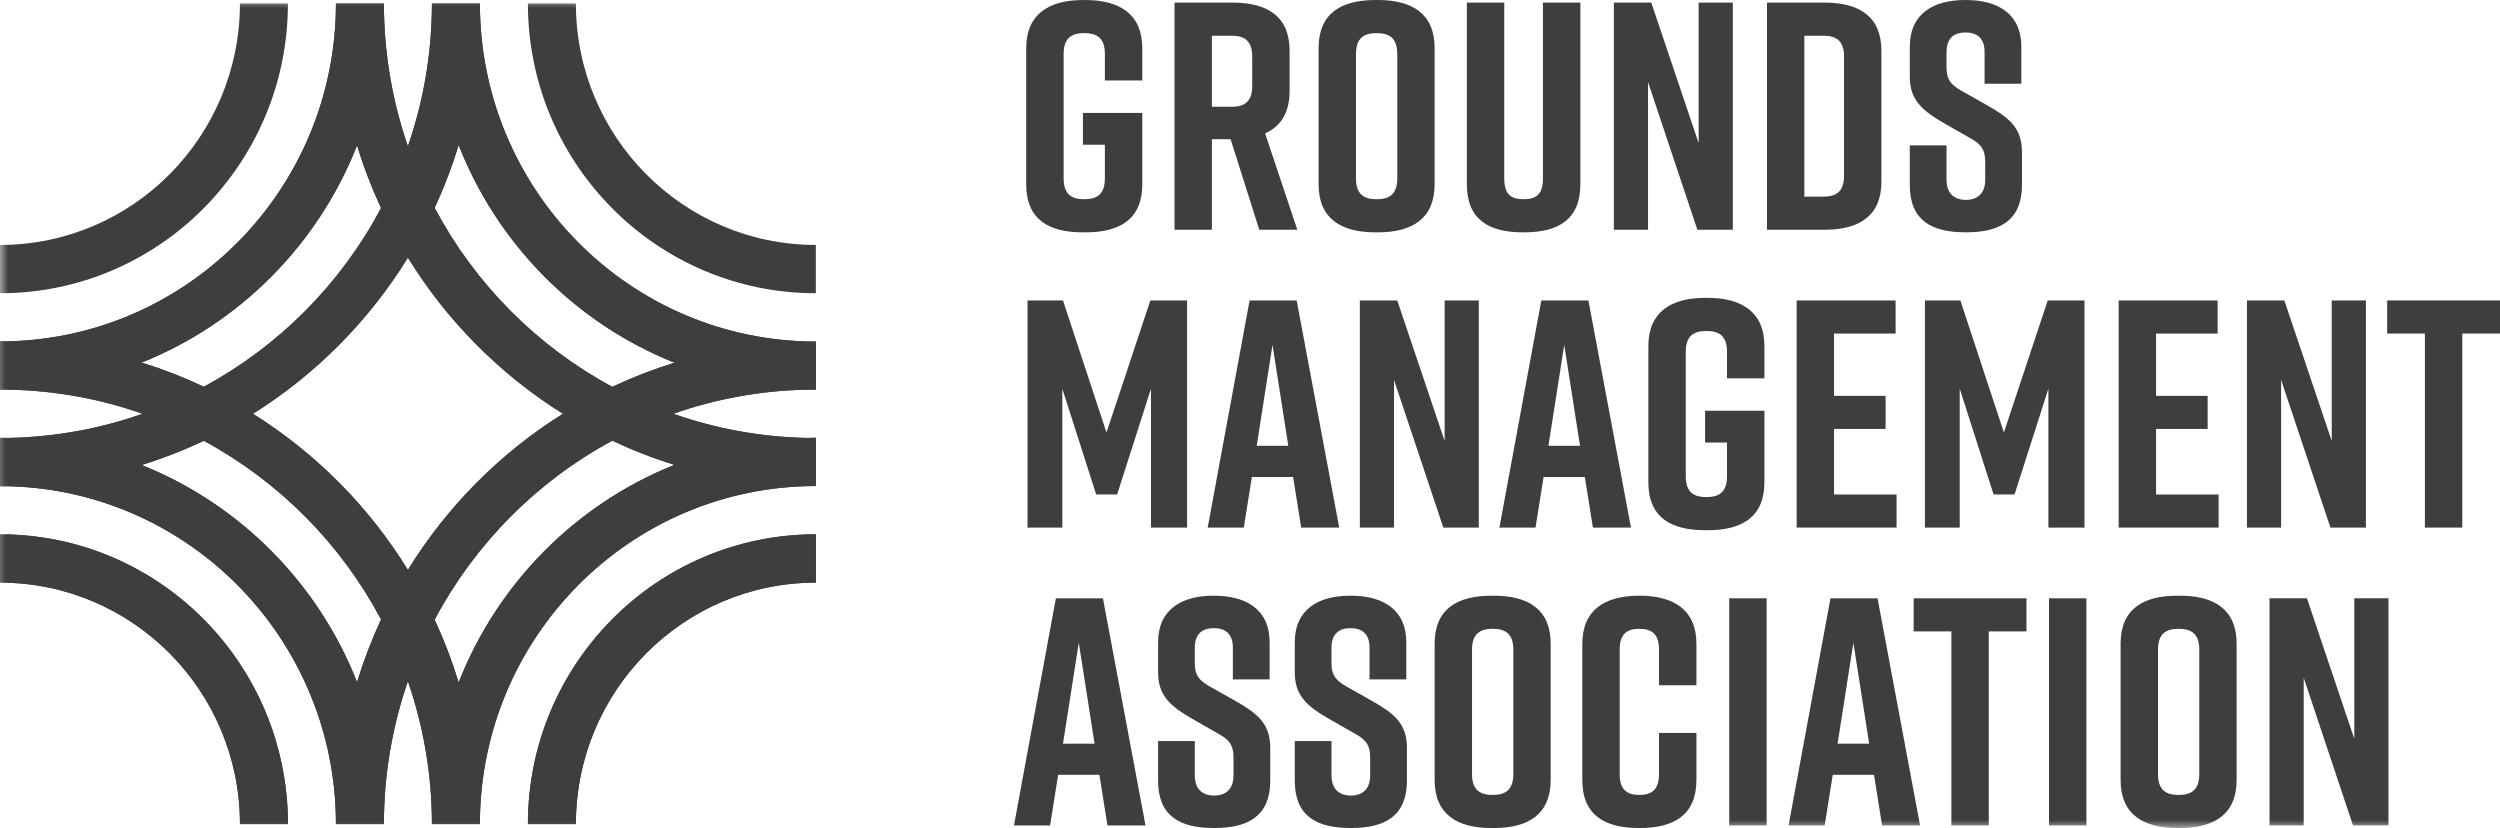 <?xml version="1.0" encoding="UTF-8"?>
<svg width="157px" height="52px" viewBox="0 0 157 52" version="1.1" xmlns="http://www.w3.org/2000/svg" xmlns:xlink="http://www.w3.org/1999/xlink">
    <title>Group 60 Copy</title>
    <defs>
        <polygon id="path-1" points="0 52 157 52 157 0 0 0"></polygon>
    </defs>
    <g id="Page-1" stroke="none" stroke-width="1" fill="none" fill-rule="evenodd">
        <g id="Group-60-Copy">
            <path d="M71.735,11.575 C71.735,13.776 70.318,14.591 68.171,14.591 L68.009,14.591 C65.865,14.591 64.446,13.795 64.446,11.575 L64.446,3.018 C64.446,0.898 65.865,0.002 68.009,0.002 L68.171,0.002 C70.318,0.002 71.735,0.898 71.735,3.018 L71.735,5.054 L69.386,5.054 L69.386,3.383 C69.386,2.366 68.86,2.08 68.092,2.08 C67.323,2.08 66.797,2.366 66.797,3.383 L66.797,11.208 C66.797,12.227 67.323,12.512 68.092,12.512 C68.86,12.512 69.386,12.227 69.386,11.208 L69.386,9.089 L68.009,9.089 L68.009,7.092 L71.735,7.092 L71.735,11.575 Z" id="Fill-1" fill="#3E3E3E"></path>
            <path d="M76.107,6.705 L77.343,6.705 C78.113,6.705 78.639,6.42 78.639,5.401 L78.639,3.547 C78.639,2.528 78.113,2.243 77.343,2.243 L76.107,2.243 L76.107,6.705 Z M79.083,14.428 L77.282,8.743 L76.107,8.743 L76.107,14.428 L73.759,14.428 L73.759,0.164 L77.422,0.164 C79.571,0.164 80.986,1.02 80.986,3.181 L80.986,5.727 C80.986,7.091 80.419,7.947 79.447,8.376 L81.472,14.428 L79.083,14.428 Z" id="Fill-3" fill="#3E3E3E"></path>
            <path d="M86.452,12.512 C87.222,12.512 87.748,12.227 87.748,11.208 L87.748,3.384 C87.748,2.365 87.222,2.08 86.452,2.08 C85.683,2.08 85.156,2.365 85.156,3.384 L85.156,11.208 C85.156,12.227 85.683,12.512 86.452,12.512 M86.371,0.001 L86.533,0.001 C88.679,0.001 90.095,0.857 90.095,3.017 L90.095,11.575 C90.095,13.735 88.679,14.591 86.533,14.591 L86.371,14.591 C84.225,14.591 82.808,13.735 82.808,11.575 L82.808,3.017 C82.808,0.836 84.225,0.001 86.371,0.001" id="Fill-5" fill="#3E3E3E"></path>
            <path d="M99.246,11.575 C99.246,13.776 97.869,14.591 95.723,14.591 L95.642,14.591 C93.498,14.591 92.119,13.795 92.119,11.575 L92.119,0.165 L94.468,0.165 L94.468,11.208 C94.468,12.227 94.913,12.512 95.683,12.512 C96.452,12.512 96.897,12.227 96.897,11.208 L96.897,0.165 L99.246,0.165 L99.246,11.575 Z" id="Fill-7" fill="#3E3E3E"></path>
            <polygon id="Fill-9" fill="#3E3E3E" points="101.351 14.428 101.351 0.164 103.699 0.164 106.675 8.987 106.675 0.164 108.821 0.164 108.821 14.428 106.594 14.428 103.497 5.156 103.497 14.428"></polygon>
            <path d="M114.51,2.243 L113.314,2.243 L113.314,12.349 L114.51,12.349 C115.279,12.349 115.805,12.064 115.805,11.045 L115.805,3.547 C115.805,2.528 115.279,2.243 114.51,2.243 M118.152,3.18 L118.152,11.413 C118.152,13.572 116.737,14.428 114.591,14.428 L110.967,14.428 L110.967,0.164 L114.591,0.164 C116.737,0.164 118.152,1.02 118.152,3.18" id="Fill-11" fill="#3E3E3E"></path>
            <path d="M124.631,5.259 L124.631,3.261 C124.631,2.365 124.126,2.039 123.437,2.039 C122.749,2.039 122.242,2.365 122.242,3.261 L122.242,4.24 C122.242,4.973 122.486,5.299 123.152,5.686 L124.814,6.623 C126.17,7.397 126.98,8.03 126.98,9.558 L126.98,11.615 C126.98,13.816 125.624,14.59 123.478,14.59 L123.437,14.59 C121.291,14.59 119.935,13.837 119.935,11.615 L119.935,9.129 L122.242,9.129 L122.242,11.289 C122.242,12.166 122.749,12.552 123.456,12.552 C124.166,12.552 124.671,12.166 124.671,11.289 L124.671,10.169 C124.671,9.435 124.45,9.069 123.74,8.682 L122.101,7.745 C120.724,6.949 119.935,6.297 119.935,4.81 L119.935,2.935 C119.935,0.816 121.472,0.001 123.416,0.001 L123.456,0.001 C125.4,0.001 126.939,0.816 126.939,2.935 L126.939,5.259 L124.631,5.259 Z" id="Fill-13" fill="#3E3E3E"></path>
            <polygon id="Fill-15" fill="#3E3E3E" points="70.156 31.054 68.841 31.054 66.714 24.412 66.714 33.133 64.527 33.133 64.527 18.869 66.755 18.869 69.487 27.162 72.241 18.869 74.549 18.869 74.549 33.133 72.281 33.133 72.281 24.412"></polygon>
            <path d="M80.905,27.997 L79.914,21.66 L78.921,27.997 L80.905,27.997 Z M81.208,29.954 L78.618,29.954 L78.111,33.133 L75.843,33.133 L78.475,18.869 L81.431,18.869 L84.104,33.133 L81.715,33.133 L81.208,29.954 Z" id="Fill-17" fill="#3E3E3E"></path>
            <polygon id="Fill-19" fill="#3E3E3E" points="85.398 33.132 85.398 18.869 87.747 18.869 90.722 27.692 90.722 18.869 92.869 18.869 92.869 33.132 90.641 33.132 87.544 23.861 87.544 33.132"></polygon>
            <path d="M99.225,27.997 L98.234,21.66 L97.241,27.997 L99.225,27.997 Z M99.528,29.954 L96.938,29.954 L96.431,33.133 L94.163,33.133 L96.795,18.869 L99.752,18.869 L102.424,33.133 L100.035,33.133 L99.528,29.954 Z" id="Fill-21" fill="#3E3E3E"></path>
            <path d="M110.805,30.279 C110.805,32.48 109.387,33.296 107.241,33.296 L107.079,33.296 C104.935,33.296 103.517,32.5 103.517,30.279 L103.517,21.722 C103.517,19.603 104.935,18.706 107.079,18.706 L107.241,18.706 C109.387,18.706 110.805,19.603 110.805,21.722 L110.805,23.758 L108.456,23.758 L108.456,22.087 C108.456,21.07 107.932,20.785 107.162,20.785 C106.393,20.785 105.866,21.07 105.866,22.087 L105.866,29.913 C105.866,30.932 106.393,31.217 107.162,31.217 C107.932,31.217 108.456,30.932 108.456,29.913 L108.456,27.793 L107.079,27.793 L107.079,25.796 L110.805,25.796 L110.805,30.279 Z" id="Fill-23" fill="#3E3E3E"></path>
            <polygon id="Fill-25" fill="#3E3E3E" points="112.829 33.132 112.829 18.869 119.044 18.869 119.044 20.948 115.177 20.948 115.177 24.86 118.417 24.86 118.417 26.937 115.177 26.937 115.177 31.054 119.105 31.054 119.105 33.132"></polygon>
            <polygon id="Fill-27" fill="#3E3E3E" points="126.513 31.054 125.198 31.054 123.071 24.412 123.071 33.133 120.885 33.133 120.885 18.869 123.112 18.869 125.844 27.162 128.598 18.869 130.906 18.869 130.906 33.133 128.639 33.133 128.639 24.412"></polygon>
            <polygon id="Fill-29" fill="#3E3E3E" points="133.052 33.132 133.052 18.869 139.267 18.869 139.267 20.948 135.401 20.948 135.401 24.86 138.64 24.86 138.64 26.937 135.401 26.937 135.401 31.054 139.329 31.054 139.329 33.132"></polygon>
            <polygon id="Fill-31" fill="#3E3E3E" points="141.108 33.132 141.108 18.869 143.457 18.869 146.432 27.692 146.432 18.869 148.579 18.869 148.579 33.132 146.351 33.132 143.254 23.861 143.254 33.132"></polygon>
            <polygon id="Fill-33" fill="#3E3E3E" points="157 20.947 154.632 20.947 154.632 33.132 152.283 33.132 152.283 20.947 149.915 20.947 149.915 18.868 157 18.868"></polygon>
            <path d="M68.739,46.702 L67.748,40.365 L66.755,46.702 L68.739,46.702 Z M69.042,48.658 L66.452,48.658 L65.945,51.838 L63.677,51.838 L66.309,37.574 L69.265,37.574 L71.938,51.838 L69.549,51.838 L69.042,48.658 Z" id="Fill-35" fill="#3E3E3E"></path>
            <path d="M77.423,42.667 L77.423,40.67 C77.423,39.774 76.918,39.448 76.23,39.448 C75.541,39.448 75.034,39.774 75.034,40.67 L75.034,41.649 C75.034,42.382 75.279,42.708 75.944,43.094 L77.607,44.032 C78.962,44.806 79.772,45.439 79.772,46.967 L79.772,49.024 C79.772,51.225 78.417,51.999 76.27,51.999 L76.23,51.999 C74.083,51.999 72.728,51.246 72.728,49.024 L72.728,46.538 L75.034,46.538 L75.034,48.698 C75.034,49.575 75.541,49.961 76.249,49.961 C76.959,49.961 77.464,49.575 77.464,48.698 L77.464,47.578 C77.464,46.844 77.242,46.477 76.532,46.091 L74.893,45.154 C73.517,44.358 72.728,43.706 72.728,42.219 L72.728,40.344 C72.728,38.225 74.265,37.41 76.209,37.41 L76.249,37.41 C78.193,37.41 79.732,38.225 79.732,40.344 L79.732,42.667 L77.423,42.667 Z" id="Fill-37" fill="#3E3E3E"></path>
            <path d="M86.007,42.667 L86.007,40.67 C86.007,39.774 85.502,39.448 84.813,39.448 C84.125,39.448 83.618,39.774 83.618,40.67 L83.618,41.649 C83.618,42.382 83.861,42.708 84.528,43.094 L86.188,44.032 C87.546,44.806 88.356,45.439 88.356,46.967 L88.356,49.024 C88.356,51.225 86.998,51.999 84.854,51.999 L84.813,51.999 C82.667,51.999 81.311,51.246 81.311,49.024 L81.311,46.538 L83.618,46.538 L83.618,48.698 C83.618,49.575 84.125,49.961 84.833,49.961 C85.542,49.961 86.047,49.575 86.047,48.698 L86.047,47.578 C86.047,46.844 85.824,46.477 85.116,46.091 L83.477,45.154 C82.1,44.358 81.311,43.706 81.311,42.219 L81.311,40.344 C81.311,38.225 82.848,37.41 84.792,37.41 L84.833,37.41 C86.776,37.41 88.315,38.225 88.315,40.344 L88.315,42.667 L86.007,42.667 Z" id="Fill-39" fill="#3E3E3E"></path>
            <path d="M93.74,49.921 C94.509,49.921 95.036,49.636 95.036,48.617 L95.036,40.793 C95.036,39.774 94.509,39.489 93.74,39.489 C92.97,39.489 92.444,39.774 92.444,40.793 L92.444,48.617 C92.444,49.636 92.97,49.921 93.74,49.921 M93.659,37.41 L93.821,37.41 C95.967,37.41 97.383,38.266 97.383,40.426 L97.383,48.984 C97.383,51.144 95.967,52 93.821,52 L93.659,52 C91.513,52 90.095,51.144 90.095,48.984 L90.095,40.426 C90.095,38.245 91.513,37.41 93.659,37.41" id="Fill-41" fill="#3E3E3E"></path>
            <path d="M106.535,48.984 C106.535,51.185 105.117,52 102.971,52 L102.93,52 C100.786,52 99.369,51.204 99.369,48.984 L99.369,40.427 C99.369,38.307 100.786,37.41 102.93,37.41 L102.971,37.41 C105.117,37.41 106.535,38.307 106.535,40.427 L106.535,43.033 L104.186,43.033 L104.186,40.791 C104.186,39.794 103.7,39.489 102.95,39.489 C102.202,39.489 101.716,39.794 101.716,40.791 L101.716,48.617 C101.716,49.617 102.202,49.921 102.95,49.921 C103.7,49.921 104.186,49.617 104.186,48.617 L104.186,46.03 L106.535,46.03 L106.535,48.984 Z" id="Fill-43" fill="#3E3E3E"></path>
            <mask id="mask-2" fill="white">
                <use xlink:href="#path-1"></use>
            </mask>
            <g id="Clip-46"></g>
            <polygon id="Fill-45" fill="#3E3E3E" mask="url(#mask-2)" points="108.596 51.837 110.945 51.837 110.945 37.573 108.596 37.573"></polygon>
            <path d="M117.384,46.702 L116.393,40.365 L115.4,46.702 L117.384,46.702 Z M117.687,48.658 L115.097,48.658 L114.59,51.838 L112.322,51.838 L114.954,37.574 L117.911,37.574 L120.581,51.838 L118.194,51.838 L117.687,48.658 Z" id="Fill-47" fill="#3E3E3E" mask="url(#mask-2)"></path>
            <polygon id="Fill-48" fill="#3E3E3E" mask="url(#mask-2)" points="127.263 39.652 124.895 39.652 124.895 51.836 122.547 51.836 122.547 39.652 120.177 39.652 120.177 37.573 127.263 37.573"></polygon>
            <polygon id="Fill-49" fill="#3E3E3E" mask="url(#mask-2)" points="128.678 51.837 131.027 51.837 131.027 37.573 128.678 37.573"></polygon>
            <path d="M136.818,49.921 C137.588,49.921 138.114,49.636 138.114,48.617 L138.114,40.793 C138.114,39.774 137.588,39.489 136.818,39.489 C136.049,39.489 135.523,39.774 135.523,40.793 L135.523,48.617 C135.523,49.636 136.049,49.921 136.818,49.921 M136.737,37.41 L136.899,37.41 C139.046,37.41 140.461,38.266 140.461,40.426 L140.461,48.984 C140.461,51.144 139.046,52 136.899,52 L136.737,52 C134.591,52 133.174,51.144 133.174,48.984 L133.174,40.426 C133.174,38.245 134.591,37.41 136.737,37.41" id="Fill-50" fill="#3E3E3E" mask="url(#mask-2)"></path>
            <polygon id="Fill-51" fill="#3E3E3E" mask="url(#mask-2)" points="142.526 51.837 142.526 37.573 144.875 37.573 147.85 46.396 147.85 37.573 149.997 37.573 149.997 51.837 147.769 51.837 144.673 42.565 144.673 51.837"></polygon>
            <path d="M12.799,27.683 C17.521,30.232 21.405,34.146 23.931,38.901 C23.341,40.169 22.836,41.485 22.423,42.839 C19.982,36.625 15.066,31.67 8.896,29.203 C10.24,28.786 11.543,28.277 12.799,27.683 M8.896,22.769 C15.066,20.3 19.982,15.347 22.423,9.13 C22.836,10.487 23.341,11.801 23.931,13.068 C21.405,17.825 17.521,21.738 12.799,24.287 C11.543,23.693 10.24,23.186 8.896,22.769 M28.804,9.109 C31.245,15.343 36.172,20.31 42.359,22.777 C41.014,23.194 39.709,23.7 38.452,24.294 C33.718,21.744 29.826,17.822 27.296,13.055 C27.886,11.785 28.389,10.468 28.804,9.109 M25.616,35.79 C23.167,31.815 19.831,28.456 15.886,25.985 C19.831,23.514 23.167,20.154 25.616,16.18 C28.067,20.154 31.403,23.516 35.353,25.985 C31.403,28.454 28.067,31.817 25.616,35.79 M42.359,29.193 C36.172,31.662 31.245,36.629 28.804,42.861 C28.389,41.502 27.886,40.186 27.296,38.917 C29.826,34.148 33.718,30.226 38.452,27.675 C39.709,28.269 41.014,28.778 42.359,29.193 M21.096,51.756 L21.098,51.756 L24.11,51.756 C24.11,48.612 24.646,45.595 25.616,42.783 C26.588,45.595 27.124,48.612 27.124,51.756 L30.113,51.756 L30.138,51.756 C30.138,40.035 39.574,30.532 51.217,30.523 L51.235,30.523 L51.235,27.514 L51.235,27.489 C51.063,27.489 50.893,27.499 50.724,27.503 C47.77,27.446 44.933,26.918 42.281,25.985 C44.933,25.053 47.77,24.523 50.724,24.469 C50.893,24.471 51.063,24.481 51.235,24.481 L51.235,24.455 L51.235,21.449 L51.217,21.449 C39.574,21.437 30.138,11.937 30.138,0.216 L30.113,0.216 L27.124,0.216 C27.124,3.36 26.588,6.376 25.616,9.187 C24.646,6.376 24.11,3.36 24.11,0.216 L21.098,0.216 L21.096,0.216 C21.096,11.768 11.929,21.158 0.519,21.435 C0.345,21.434 0.174,21.422 0,21.422 L0,21.449 L0,24.455 L0,24.481 C0.172,24.481 0.341,24.471 0.511,24.469 C3.465,24.523 6.302,25.053 8.953,25.985 C6.302,26.918 3.465,27.446 0.511,27.503 C0.341,27.499 0.172,27.489 0,27.489 L0,27.514 L0,30.523 L0,30.548 C0.174,30.548 0.345,30.538 0.519,30.536 C11.929,30.814 21.096,40.204 21.096,51.756" id="Fill-52" fill="#3E3E3E" mask="url(#mask-2)"></path>
            <path d="M15.069,51.755 L18.083,51.755 C18.083,41.703 9.987,33.555 0,33.555 L0,36.589 C8.323,36.589 15.069,43.378 15.069,51.755" id="Fill-53" fill="#3E3E3E" mask="url(#mask-2)"></path>
            <path d="M33.152,51.755 L36.166,51.755 C36.166,43.378 42.912,36.589 51.234,36.589 L51.234,33.555 C41.247,33.555 33.152,41.703 33.152,51.755" id="Fill-54" fill="#3E3E3E" mask="url(#mask-2)"></path>
            <path d="M18.082,0.216 L15.068,0.216 C15.068,8.592 8.323,15.382 0,15.382 L0,18.415 C9.987,18.415 18.082,10.267 18.082,0.216" id="Fill-55" fill="#3E3E3E" mask="url(#mask-2)"></path>
            <path d="M51.234,18.415 L51.234,15.382 C42.912,15.382 36.166,8.592 36.166,0.216 L33.152,0.216 C33.152,10.267 41.247,18.415 51.234,18.415" id="Fill-56" fill="#3E3E3E" mask="url(#mask-2)"></path>
            <path d="M12.799,27.683 C17.521,30.232 21.405,34.146 23.931,38.901 C23.341,40.169 22.836,41.485 22.423,42.839 C19.982,36.625 15.066,31.67 8.896,29.203 C10.24,28.786 11.543,28.277 12.799,27.683 M8.896,22.769 C15.066,20.3 19.982,15.347 22.423,9.13 C22.836,10.487 23.341,11.801 23.931,13.068 C21.405,17.825 17.521,21.738 12.799,24.287 C11.543,23.693 10.24,23.186 8.896,22.769 M28.804,9.109 C31.245,15.343 36.172,20.31 42.359,22.777 C41.014,23.194 39.709,23.7 38.452,24.294 C33.718,21.744 29.826,17.822 27.296,13.055 C27.886,11.785 28.389,10.468 28.804,9.109 M25.616,35.79 C23.167,31.815 19.831,28.456 15.886,25.985 C19.831,23.514 23.167,20.154 25.616,16.18 C28.067,20.154 31.403,23.516 35.353,25.985 C31.403,28.454 28.067,31.817 25.616,35.79 M42.359,29.193 C36.172,31.662 31.245,36.629 28.804,42.861 C28.389,41.502 27.886,40.186 27.296,38.917 C29.826,34.148 33.718,30.226 38.452,27.675 C39.709,28.269 41.014,28.778 42.359,29.193 M21.096,51.756 L21.098,51.756 L24.11,51.756 C24.11,48.612 24.646,45.595 25.616,42.783 C26.588,45.595 27.124,48.612 27.124,51.756 L30.113,51.756 L30.138,51.756 C30.138,40.035 39.574,30.532 51.217,30.523 L51.235,30.523 L51.235,27.514 L51.235,27.489 C51.063,27.489 50.893,27.499 50.724,27.503 C47.77,27.446 44.933,26.918 42.281,25.985 C44.933,25.053 47.77,24.523 50.724,24.469 C50.893,24.471 51.063,24.481 51.235,24.481 L51.235,24.455 L51.235,21.449 L51.217,21.449 C39.574,21.437 30.138,11.937 30.138,0.216 L30.113,0.216 L27.124,0.216 C27.124,3.36 26.588,6.376 25.616,9.187 C24.646,6.376 24.11,3.36 24.11,0.216 L21.098,0.216 L21.096,0.216 C21.096,11.768 11.929,21.158 0.519,21.435 C0.345,21.434 0.174,21.422 0,21.422 L0,21.449 L0,24.455 L0,24.481 C0.172,24.481 0.341,24.471 0.511,24.469 C3.465,24.523 6.302,25.053 8.953,25.985 C6.302,26.918 3.465,27.446 0.511,27.503 C0.341,27.499 0.172,27.489 0,27.489 L0,27.514 L0,30.523 L0,30.548 C0.174,30.548 0.345,30.538 0.519,30.536 C11.929,30.814 21.096,40.204 21.096,51.756" id="Fill-57" fill="#3E3E3E" mask="url(#mask-2)"></path>
            <path d="M15.069,51.755 L18.083,51.755 C18.083,41.703 9.987,33.555 0,33.555 L0,36.589 C8.323,36.589 15.069,43.378 15.069,51.755" id="Fill-58" fill="#3E3E3E" mask="url(#mask-2)"></path>
            <path d="M33.152,51.755 L36.166,51.755 C36.166,43.378 42.912,36.589 51.234,36.589 L51.234,33.555 C41.247,33.555 33.152,41.703 33.152,51.755" id="Fill-59" fill="#3E3E3E" mask="url(#mask-2)"></path>
        </g>
    </g>
</svg>